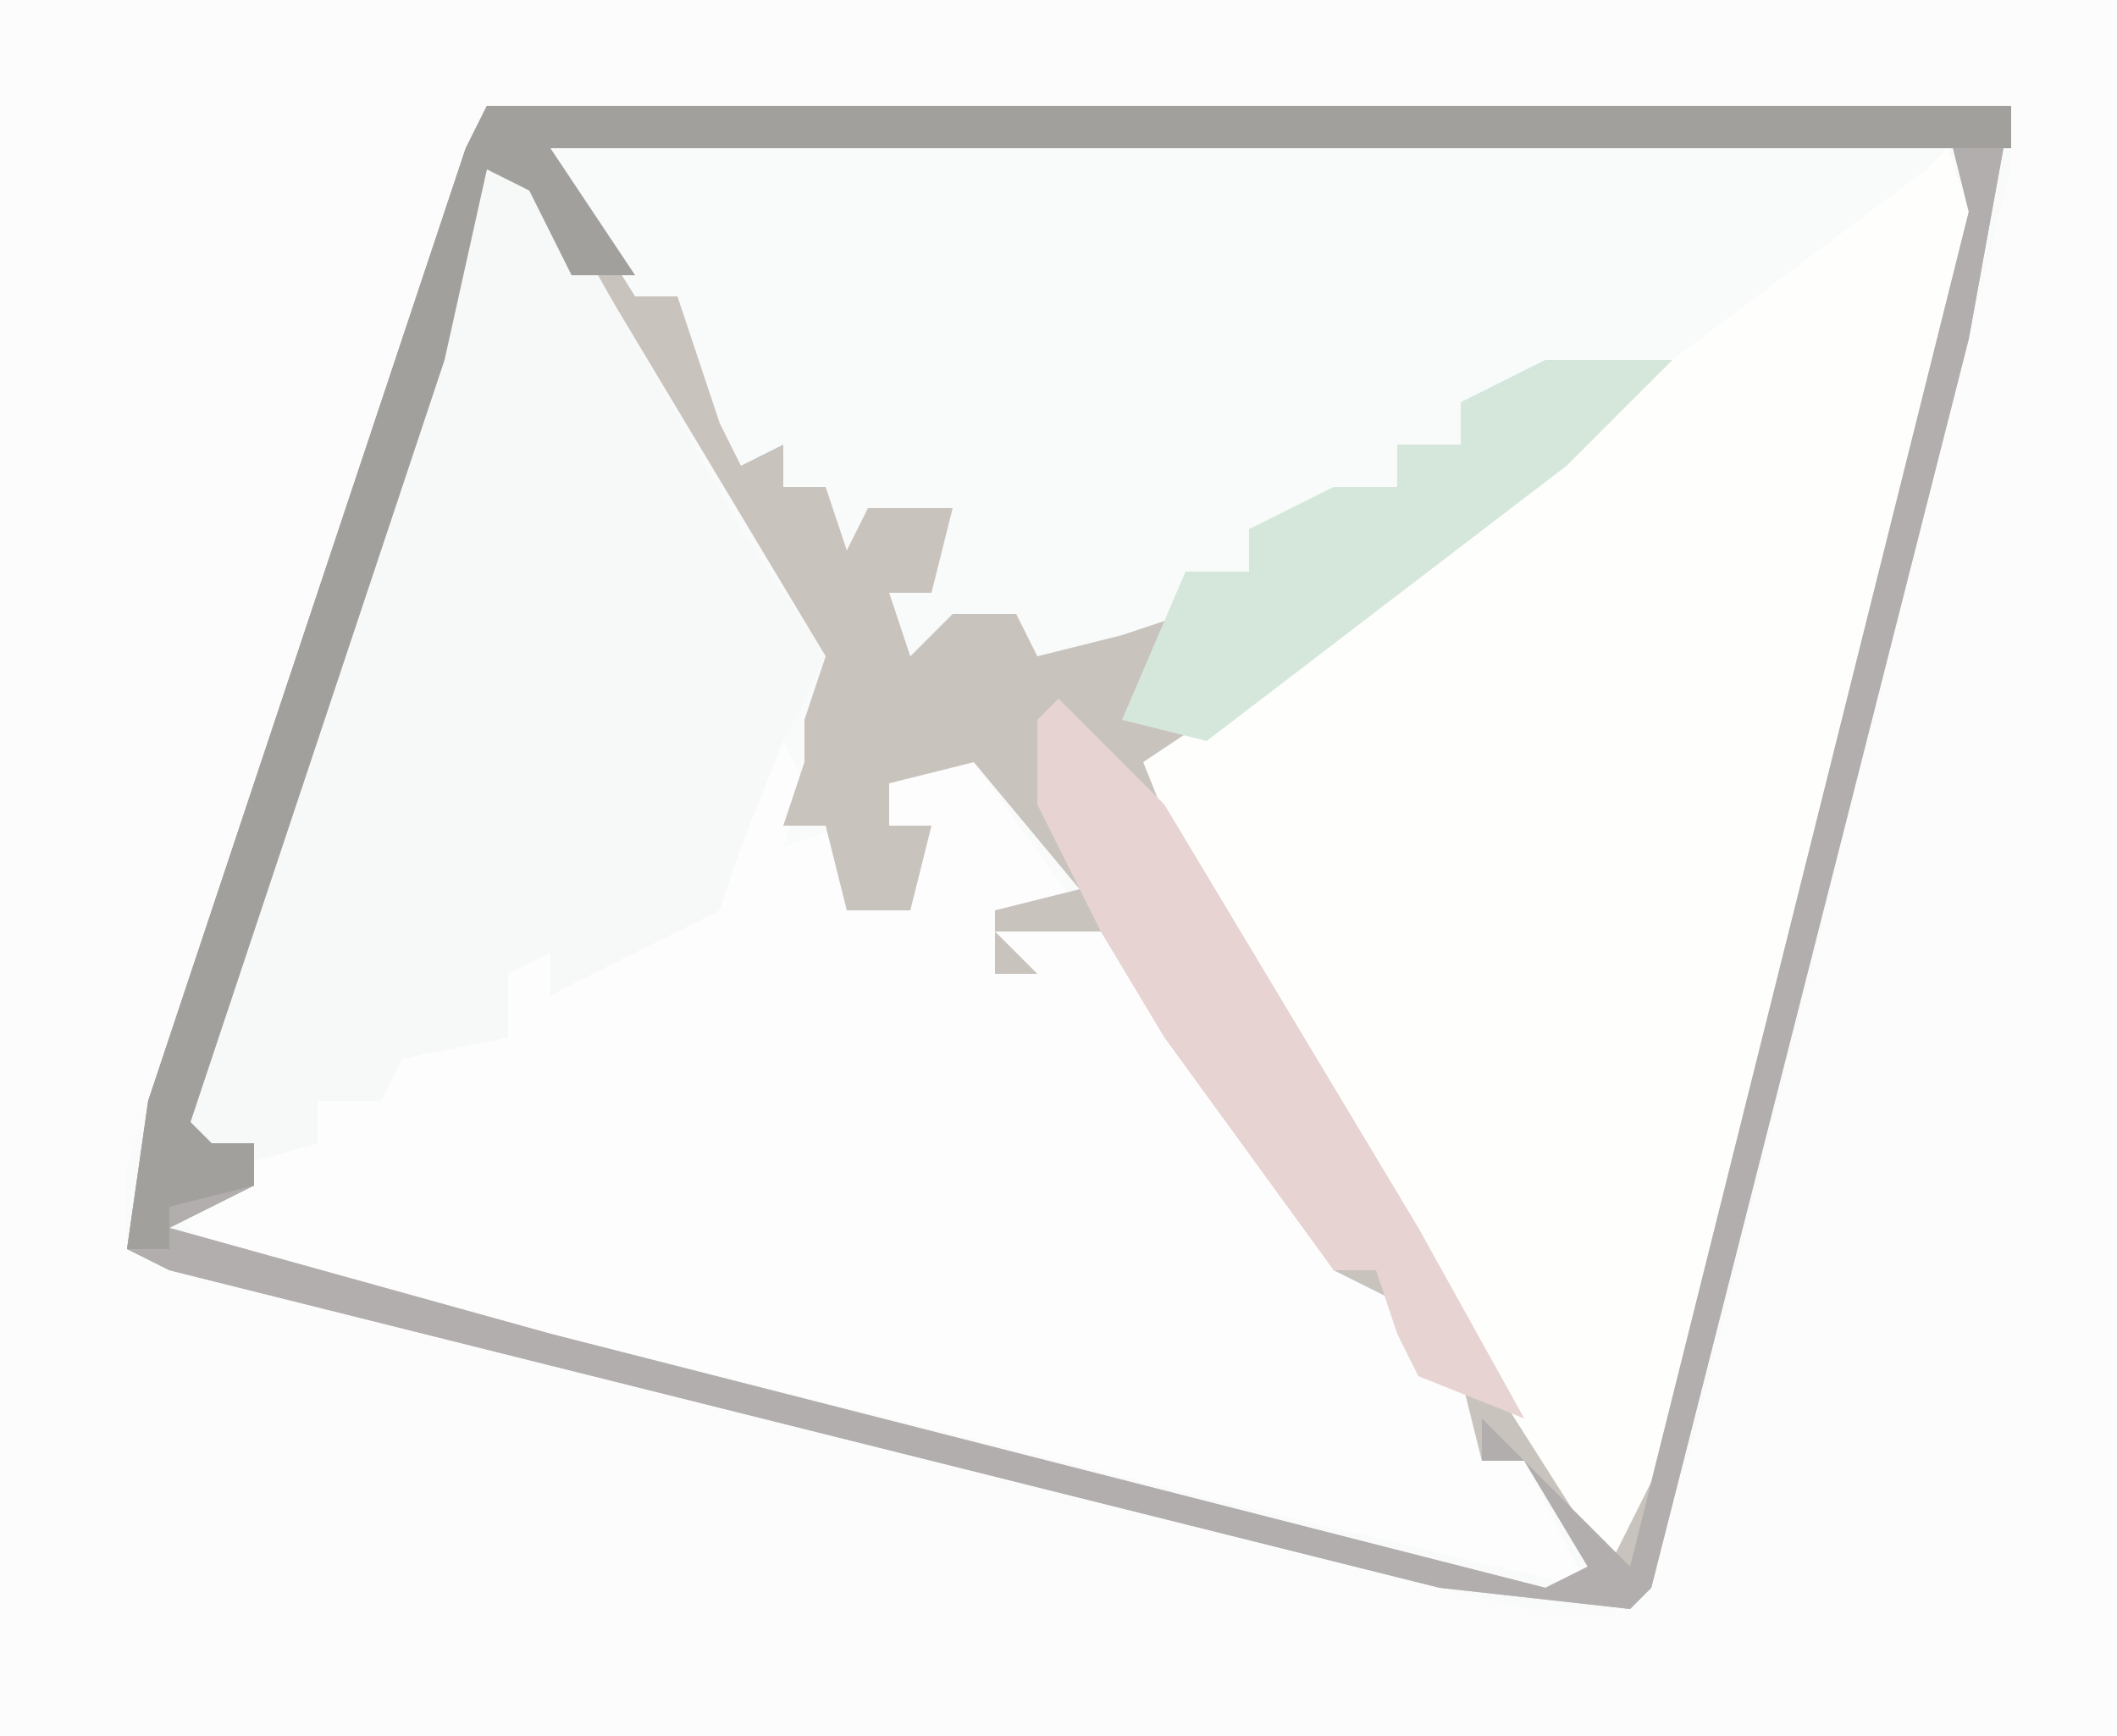 <?xml version="1.0" encoding="UTF-8"?>
<svg version="1.1" xmlns="http://www.w3.org/2000/svg" width="100" height="82">
<path d="M0,0 L100,0 L100,82 L0,82 Z " fill="#F9FAFA" transform="translate(0,0)"/>
<path d="M0,0 L100,0 L100,82 L0,82 Z M23,5 L9,46 L6,55 L6,59 L24,64 L72,76 L77,76 L80,68 L95,8 L95,5 Z " fill="#FCFCFC" transform="translate(0,0)"/>
<path d="M0,0 L3,1 L12,17 L16,23 L14,27 L15,29 L14,32 L17,31 L17,35 L20,35 L21,31 L19,31 L19,29 L23,28 L28,35 L24,35 L24,38 L26,38 L24,36 L29,36 L37,46 L40,50 L40,52 L42,52 L44,54 L46,57 L47,61 L49,61 L52,67 L35,63 L-13,51 L-15,49 L-11,48 L-11,46 L-15,48 L-13,39 Z M16,26 Z M15,27 Z " fill="#FDFDFD" transform="translate(23,8)"/>
<path d="M0,0 L1,3 L-15,67 L-19,63 L-28,47 L-36,34 L-38,29 L-17,13 L-1,1 Z " fill="#FEFEFD" transform="translate(92,7)"/>
<path d="M0,0 L72,0 L70,11 L55,70 L54,71 L45,70 L-15,55 L-17,54 L-16,47 L-1,2 Z M2,1 L7,9 L9,9 L11,15 L12,17 L14,16 L14,18 L16,18 L17,21 L18,19 L22,19 L21,23 L19,23 L20,26 L22,24 L25,24 L26,26 L30,25 L33,24 L33,22 L36,22 L36,20 L40,19 L43,18 L43,16 L46,16 L46,14 L49,15 L50,13 L55,13 L34,29 L31,31 L33,36 L46,58 L53,69 L55,65 L70,5 L69,1 Z M0,3 L-15,48 L-14,51 L-11,49 L-11,51 L-15,53 L3,58 L50,70 L52,69 L49,64 L47,64 L46,60 L44,57 L40,55 L38,51 L30,40 L29,39 L24,39 L26,41 L24,41 L24,38 L28,37 L23,31 L19,32 L19,34 L21,34 L20,38 L17,38 L16,34 L14,34 L15,31 L15,29 L16,26 L4,6 L2,3 Z M16,29 Z M15,30 Z " fill="#C9C3BE" transform="translate(23,5)"/>
<path d="M0,0 L3,1 L12,17 L16,23 L14,27 L12,32 L11,35 L3,39 L3,37 L1,38 L1,41 L-4,42 L-5,44 L-8,44 L-8,46 L-15,48 L-13,39 Z " fill="#F6F9F7" transform="translate(23,8)"/>
<path d="M0,0 L72,0 L70,11 L55,70 L54,71 L45,70 L-15,55 L-17,54 L-16,47 L-1,2 Z M2,1 L6,8 L2,3 L0,3 L-15,48 L-14,51 L-11,49 L-11,51 L-15,53 L3,58 L50,70 L52,69 L49,64 L47,64 L47,62 L51,66 L54,69 L70,5 L69,1 Z " fill="#B2AEAE" transform="translate(23,5)"/>
<path d="M0,0 L72,0 L72,2 L3,2 L7,8 L4,8 L2,4 L0,3 L-2,12 L-14,48 L-13,49 L-11,49 L-11,51 L-15,52 L-15,54 L-17,54 L-16,47 L-1,2 Z " fill="#A1A09D" transform="translate(23,5)"/>
<path d="M0,0 L5,5 L17,25 L22,34 L17,32 L16,30 L15,27 L13,27 L5,16 L2,11 L-1,5 L-1,1 Z " fill="#E7D3D1" transform="translate(50,33)"/>
<path d="M0,0 L6,0 L1,5 L-16,18 L-20,17 L-17,10 L-14,10 L-14,8 L-10,6 L-7,6 L-7,4 L-4,4 L-4,2 Z " fill="#D5E7DB" transform="translate(73,17)"/>
</svg>
